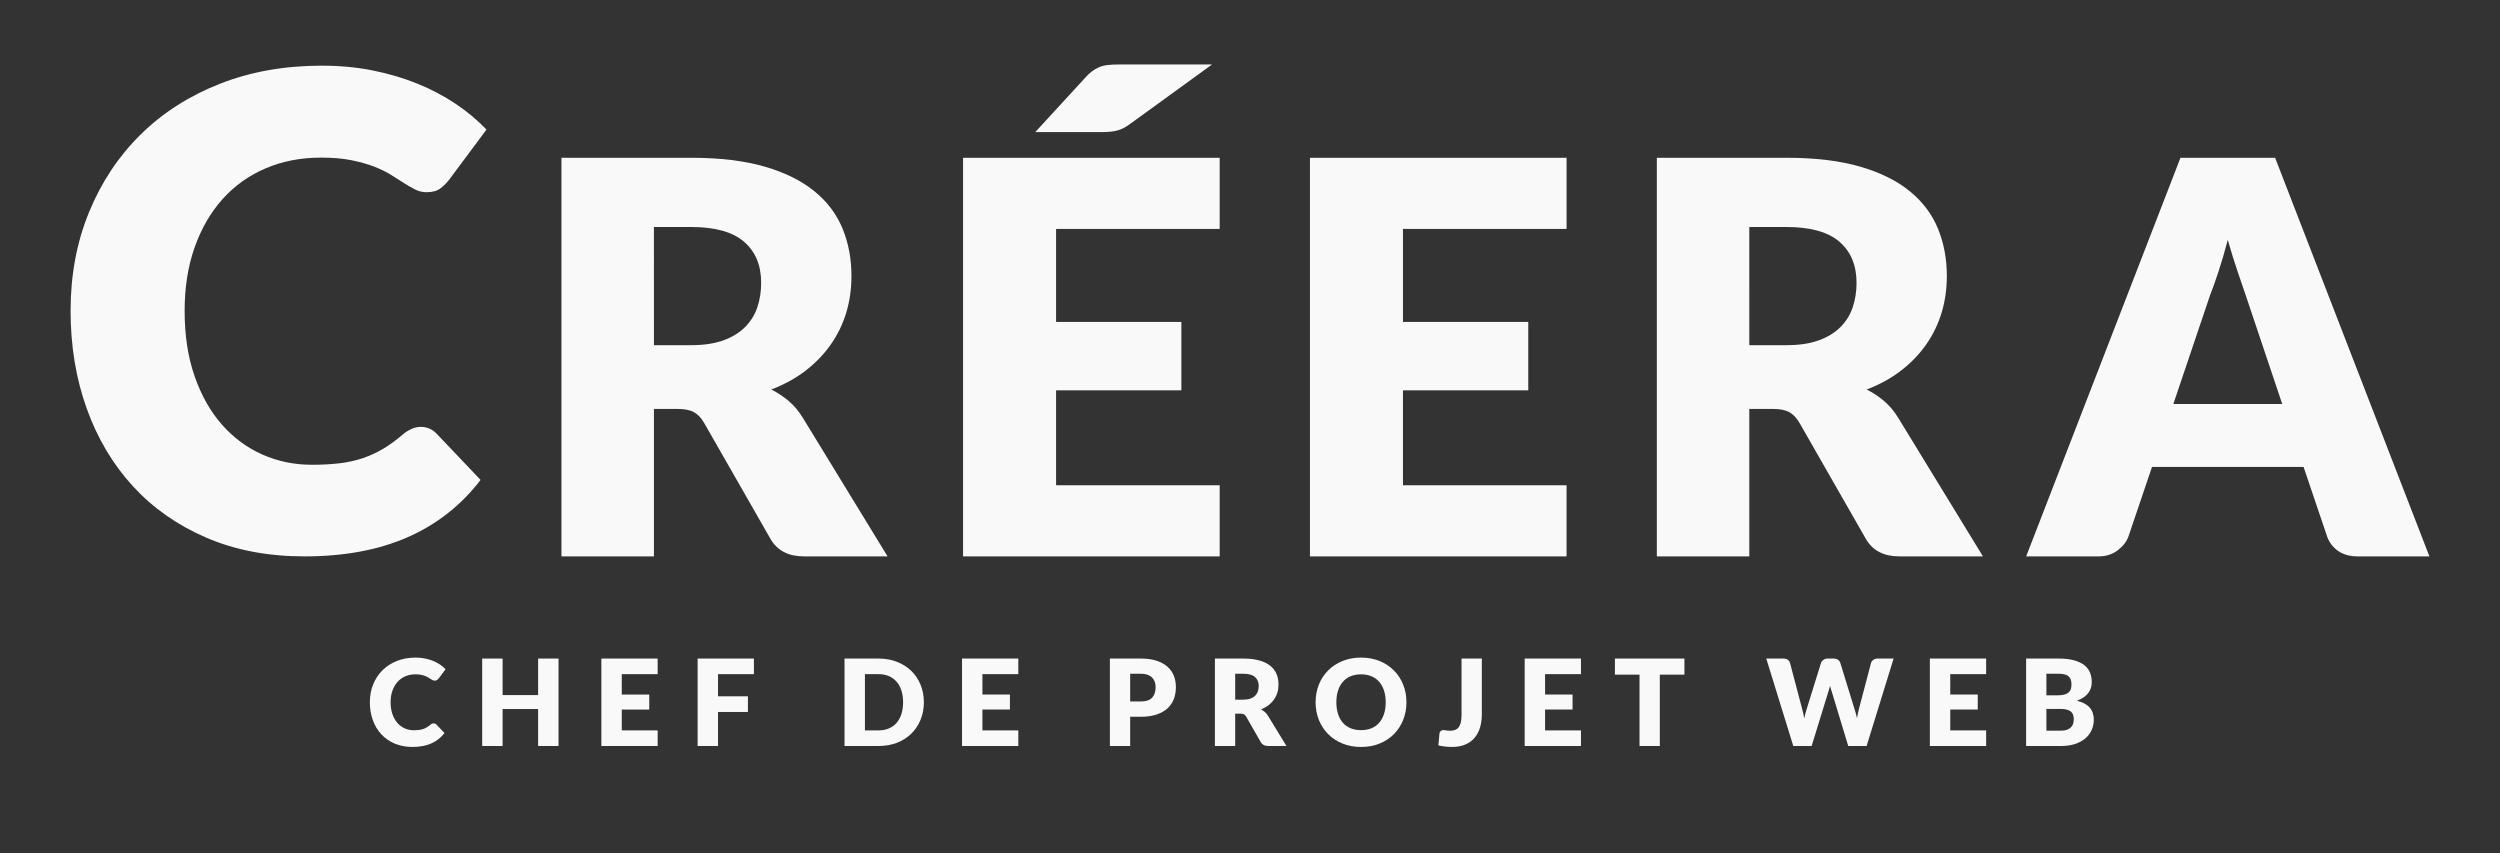 <svg xmlns="http://www.w3.org/2000/svg" xmlns:xlink="http://www.w3.org/1999/xlink" id="Calque_1" x="0px" y="0px" width="700.662px" height="239.088px" viewBox="0 0 700.662 239.088" xml:space="preserve"><rect x="0" y="0" width="700.662" height="239.088" fill="#333333" stroke="none"/><g>	<rect x="84.356" y="183.881" fill="none" width="532.226" height="39.131"></rect>	<g>		<path fill="#F9F9F9" d="M121.534,202.734c0.134,0,0.269,0.025,0.404,0.076c0.134,0.05,0.263,0.137,0.387,0.261l2.253,2.371    c-0.987,1.289-2.223,2.262-3.708,2.918s-3.243,0.984-5.272,0.984c-1.861,0-3.529-0.317-5.004-0.951    c-1.474-0.633-2.725-1.508-3.75-2.623c-1.026-1.116-1.813-2.438-2.363-3.97c-0.55-1.53-0.824-3.192-0.824-4.986    c0-1.827,0.314-3.507,0.942-5.037s1.505-2.851,2.632-3.961c1.126-1.11,2.475-1.974,4.045-2.59    c1.569-0.617,3.302-0.926,5.197-0.926c0.919,0,1.785,0.082,2.599,0.244c0.812,0.163,1.572,0.387,2.279,0.673    s1.356,0.628,1.951,1.026c0.594,0.397,1.121,0.838,1.581,1.32l-1.917,2.573c-0.124,0.156-0.269,0.3-0.438,0.429    c-0.168,0.129-0.404,0.193-0.707,0.193c-0.202,0-0.393-0.045-0.572-0.135s-0.37-0.199-0.572-0.328s-0.423-0.269-0.664-0.42    c-0.241-0.151-0.527-0.292-0.858-0.421c-0.331-0.129-0.718-0.238-1.161-0.328s-0.961-0.135-1.556-0.135    c-1.032,0-1.974,0.183-2.826,0.547s-1.583,0.886-2.195,1.564s-1.087,1.5-1.43,2.464c-0.342,0.965-0.513,2.046-0.513,3.246    c0,1.256,0.171,2.371,0.513,3.347c0.342,0.976,0.808,1.797,1.396,2.464c0.589,0.667,1.275,1.175,2.061,1.522    c0.785,0.348,1.625,0.521,2.523,0.521c0.516,0,0.986-0.025,1.413-0.076c0.426-0.05,0.821-0.137,1.186-0.261    c0.364-0.123,0.712-0.283,1.043-0.479c0.331-0.195,0.664-0.439,1-0.731c0.135-0.111,0.28-0.204,0.438-0.277    C121.203,202.772,121.366,202.734,121.534,202.734z"></path>		<path fill="#F9F9F9" d="M156.534,209.075h-5.718v-10.36h-9.957v10.36h-5.719V184.57h5.719v10.242h9.957V184.57h5.718V209.075z"></path>		<path fill="#F9F9F9" d="M184.318,184.57v4.373h-10.058v5.718h7.703v4.205h-7.703v5.836h10.058v4.373h-15.776V184.57H184.318z"></path>		<path fill="#F9F9F9" d="M211.295,184.57v4.373h-10.058v6.206h8.375v4.39h-8.375v9.536h-5.719V184.57H211.295z"></path>		<path fill="#F9F9F9" d="M258.925,196.815c0,1.771-0.306,3.405-0.917,4.902c-0.611,1.497-1.472,2.792-2.582,3.886    c-1.11,1.093-2.447,1.945-4.011,2.556c-1.564,0.611-3.299,0.917-5.206,0.917h-9.52V184.57h9.52c1.906,0,3.641,0.309,5.206,0.925    c1.564,0.617,2.901,1.469,4.011,2.557s1.97,2.38,2.582,3.877C258.62,193.426,258.925,195.054,258.925,196.815z M253.106,196.815    c0-1.211-0.157-2.305-0.471-3.279c-0.314-0.976-0.765-1.803-1.354-2.481c-0.588-0.678-1.309-1.199-2.161-1.563    s-1.822-0.547-2.91-0.547h-3.801v15.759h3.801c1.087,0,2.058-0.182,2.91-0.547c0.852-0.364,1.573-0.885,2.161-1.563    c0.589-0.679,1.04-1.506,1.354-2.481C252.949,199.136,253.106,198.036,253.106,196.815z"></path>		<path fill="#F9F9F9" d="M285.398,184.57v4.373H275.34v5.718h7.703v4.205h-7.703v5.836h10.058v4.373h-15.776V184.57H285.398z"></path>		<path fill="#F9F9F9" d="M316.747,200.885v8.19h-5.685V184.57h8.645c1.727,0,3.209,0.205,4.449,0.614    c1.239,0.409,2.259,0.973,3.061,1.689c0.801,0.718,1.393,1.564,1.774,2.54c0.381,0.976,0.572,2.029,0.572,3.162    c0,1.222-0.196,2.344-0.589,3.363c-0.393,1.021-0.992,1.896-1.8,2.624c-0.807,0.729-1.831,1.298-3.069,1.707    s-2.705,0.614-4.398,0.614H316.747z M316.747,196.596h2.96c1.48,0,2.545-0.354,3.196-1.06c0.65-0.706,0.975-1.693,0.975-2.96    c0-0.561-0.084-1.07-0.252-1.53c-0.168-0.46-0.423-0.855-0.766-1.187c-0.342-0.33-0.773-0.585-1.295-0.765s-1.141-0.27-1.858-0.27    h-2.96V196.596z"></path>		<path fill="#F9F9F9" d="M346.18,200.01v9.065h-5.685V184.57h7.972c1.771,0,3.282,0.183,4.532,0.547s2.271,0.872,3.062,1.521    c0.79,0.65,1.364,1.419,1.724,2.305c0.358,0.886,0.538,1.85,0.538,2.893c0,0.796-0.106,1.548-0.319,2.254s-0.53,1.359-0.95,1.959    c-0.421,0.601-0.937,1.136-1.548,1.606c-0.61,0.471-1.314,0.857-2.11,1.16c0.381,0.191,0.737,0.427,1.068,0.707    c0.33,0.28,0.619,0.622,0.866,1.025l5.213,8.527h-5.146c-0.953,0-1.637-0.358-2.052-1.076l-4.069-7.114    c-0.18-0.314-0.39-0.538-0.631-0.673c-0.241-0.135-0.58-0.202-1.018-0.202H346.18z M346.18,196.091h2.287    c0.774,0,1.432-0.098,1.976-0.294c0.543-0.196,0.99-0.468,1.337-0.815c0.347-0.348,0.6-0.754,0.757-1.22    c0.156-0.465,0.235-0.967,0.235-1.505c0-1.077-0.351-1.918-1.052-2.523c-0.7-0.605-1.785-0.908-3.254-0.908h-2.287V196.091z"></path>		<path fill="#F9F9F9" d="M394.179,196.815c0,1.771-0.305,3.42-0.916,4.944c-0.611,1.525-1.472,2.851-2.582,3.978    c-1.109,1.127-2.447,2.01-4.011,2.649c-1.564,0.639-3.3,0.959-5.206,0.959s-3.644-0.32-5.214-0.959    c-1.569-0.64-2.912-1.522-4.027-2.649c-1.116-1.127-1.979-2.452-2.591-3.978c-0.611-1.524-0.916-3.173-0.916-4.944    s0.305-3.42,0.916-4.945c0.611-1.524,1.475-2.848,2.591-3.969c1.115-1.121,2.458-2.001,4.027-2.641    c1.57-0.639,3.308-0.959,5.214-0.959s3.642,0.323,5.206,0.968c1.563,0.645,2.901,1.527,4.011,2.648    c1.11,1.121,1.971,2.444,2.582,3.97C393.874,193.411,394.179,195.054,394.179,196.815z M388.36,196.815    c0-1.211-0.157-2.302-0.472-3.271c-0.313-0.97-0.765-1.791-1.354-2.464s-1.31-1.188-2.161-1.547    c-0.853-0.359-1.822-0.539-2.91-0.539c-1.099,0-2.077,0.18-2.935,0.539c-0.857,0.358-1.581,0.874-2.17,1.547    c-0.588,0.673-1.04,1.494-1.354,2.464c-0.314,0.97-0.471,2.061-0.471,3.271c0,1.222,0.156,2.318,0.471,3.288    c0.313,0.97,0.766,1.791,1.354,2.464c0.589,0.673,1.312,1.186,2.17,1.539c0.857,0.353,1.836,0.529,2.935,0.529    c1.088,0,2.058-0.177,2.91-0.529c0.852-0.354,1.572-0.866,2.161-1.539s1.04-1.494,1.354-2.464    C388.203,199.133,388.36,198.036,388.36,196.815z"></path>		<path fill="#F9F9F9" d="M415.304,200.195c0,1.368-0.172,2.612-0.514,3.733s-0.857,2.083-1.547,2.885s-1.556,1.424-2.599,1.866    c-1.043,0.443-2.271,0.665-3.684,0.665c-0.639,0-1.27-0.034-1.892-0.102s-1.271-0.179-1.942-0.336l0.303-3.313    c0.021-0.291,0.137-0.527,0.345-0.706c0.207-0.18,0.496-0.27,0.866-0.27c0.19,0,0.426,0.031,0.706,0.093s0.616,0.093,1.009,0.093    c0.55,0,1.029-0.076,1.438-0.228s0.748-0.403,1.018-0.757c0.269-0.354,0.471-0.815,0.605-1.388    c0.135-0.571,0.201-1.278,0.201-2.119V184.57h5.686V200.195z"></path>		<path fill="#F9F9F9" d="M443.088,184.57v4.373H433.03v5.718h7.703v4.205h-7.703v5.836h10.058v4.373h-15.775V184.57H443.088z"></path>		<path fill="#F9F9F9" d="M472.083,184.57v4.508h-6.896v19.997h-5.685v-19.997h-6.896v-4.508H472.083z"></path>		<path fill="#F9F9F9" d="M495.023,184.57h4.776c0.493,0,0.905,0.112,1.236,0.336c0.331,0.225,0.547,0.521,0.647,0.892l3.364,12.782    c0.111,0.415,0.224,0.858,0.336,1.329s0.196,0.964,0.253,1.479c0.111-0.526,0.235-1.022,0.369-1.488    c0.135-0.465,0.264-0.905,0.388-1.32l3.969-12.782c0.101-0.313,0.316-0.597,0.647-0.85c0.331-0.252,0.731-0.378,1.203-0.378h1.682    c0.493,0,0.899,0.109,1.219,0.328c0.32,0.219,0.541,0.519,0.665,0.899l3.936,12.782c0.123,0.393,0.252,0.811,0.387,1.253    c0.135,0.443,0.252,0.917,0.353,1.422c0.09-0.494,0.183-0.965,0.278-1.413c0.095-0.448,0.193-0.869,0.294-1.262l3.364-12.782    c0.089-0.325,0.303-0.61,0.639-0.857s0.74-0.37,1.211-0.37h4.474l-7.568,24.505h-5.146l-4.608-15.188    c-0.078-0.235-0.16-0.493-0.244-0.773s-0.165-0.577-0.243-0.892c-0.079,0.314-0.16,0.611-0.244,0.892s-0.166,0.538-0.244,0.773    l-4.676,15.188h-5.146L495.023,184.57z"></path>		<path fill="#F9F9F9" d="M556.647,184.57v4.373H546.59v5.718h7.703v4.205h-7.703v5.836h10.058v4.373h-15.775V184.57H556.647z"></path>		<path fill="#F9F9F9" d="M567.849,209.075V184.57h9.015c1.692,0,3.134,0.157,4.322,0.471c1.188,0.314,2.158,0.757,2.91,1.329    c0.751,0.571,1.297,1.267,1.64,2.085c0.342,0.819,0.513,1.732,0.513,2.742c0,0.549-0.078,1.079-0.235,1.589    c-0.157,0.511-0.403,0.99-0.74,1.438c-0.336,0.448-0.768,0.854-1.295,1.219s-1.16,0.682-1.9,0.95    c1.614,0.393,2.809,1.029,3.582,1.909c0.773,0.881,1.161,2.01,1.161,3.389c0,1.043-0.202,2.013-0.605,2.91    c-0.404,0.897-0.996,1.679-1.774,2.346c-0.78,0.668-1.741,1.189-2.885,1.564c-1.144,0.376-2.45,0.563-3.919,0.563H567.849z     M573.533,194.88h2.96c0.628,0,1.194-0.044,1.698-0.134c0.505-0.09,0.934-0.247,1.287-0.472c0.354-0.224,0.622-0.532,0.808-0.925    c0.185-0.393,0.277-0.886,0.277-1.48c0-0.582-0.073-1.067-0.219-1.454s-0.37-0.698-0.673-0.934s-0.687-0.403-1.152-0.505    c-0.465-0.101-1.018-0.151-1.656-0.151h-3.33V194.88z M573.533,198.682v6.104h4.003c0.751,0,1.364-0.095,1.842-0.285    c0.477-0.191,0.849-0.438,1.118-0.74c0.269-0.303,0.454-0.645,0.555-1.026c0.102-0.381,0.151-0.768,0.151-1.16    c0-0.448-0.059-0.853-0.177-1.211c-0.117-0.359-0.319-0.662-0.605-0.908c-0.285-0.247-0.664-0.438-1.135-0.572    s-1.065-0.201-1.783-0.201H573.533z"></path>	</g>	<path fill="#F9F9F9" d="M117.968,119.635c0.739,0,1.477,0.138,2.216,0.415c0.739,0.277,1.447,0.755,2.125,1.432l12.377,13.024   c-5.419,7.082-12.208,12.423-20.367,16.025c-8.16,3.602-17.812,5.404-28.956,5.404c-10.222,0-19.383-1.739-27.479-5.219   c-8.098-3.478-14.963-8.281-20.597-14.409c-5.634-6.127-9.962-13.393-12.977-21.798c-3.018-8.405-4.526-17.534-4.526-27.386   c0-10.036,1.724-19.259,5.172-27.664c3.447-8.405,8.267-15.655,14.455-21.752S53.003,26.87,61.625,23.483   c8.621-3.387,18.134-5.08,28.54-5.08c5.049,0,9.806,0.447,14.27,1.338c4.465,0.894,8.637,2.125,12.516,3.695   s7.45,3.449,10.713,5.634c3.263,2.185,6.157,4.603,8.682,7.251l-10.53,14.132c-0.679,0.862-1.478,1.648-2.401,2.355   c-0.924,0.709-2.217,1.063-3.879,1.063c-1.109,0-2.157-0.246-3.14-0.739c-0.986-0.492-2.032-1.093-3.141-1.801   c-1.108-0.708-2.324-1.478-3.648-2.309c-1.326-0.832-2.896-1.601-4.711-2.309c-1.817-0.708-3.941-1.308-6.373-1.802   c-2.432-0.492-5.28-0.739-8.543-0.739c-5.667,0-10.839,1.002-15.518,3.002c-4.68,2.002-8.698,4.865-12.053,8.591   c-3.358,3.727-5.974,8.237-7.851,13.531c-1.878,5.297-2.817,11.238-2.817,17.827c0,6.897,0.938,13.023,2.817,18.38   c1.877,5.357,4.433,9.868,7.666,13.531c3.232,3.665,7.004,6.451,11.314,8.36s8.928,2.863,13.855,2.863   c2.832,0,5.418-0.139,7.76-0.416c2.339-0.278,4.51-0.754,6.512-1.433c2-0.676,3.909-1.554,5.726-2.632   c1.816-1.077,3.649-2.416,5.496-4.018c0.739-0.616,1.539-1.123,2.401-1.525C116.15,119.836,117.044,119.635,117.968,119.635z"></path>	<path fill="#F9F9F9" d="M183.272,114.607v41.327h-25.916V44.221H193.7c8.076,0,14.963,0.832,20.663,2.493   c5.699,1.662,10.351,3.975,13.955,6.939c3.604,2.965,6.222,6.466,7.859,10.504c1.636,4.039,2.454,8.434,2.454,13.188   c0,3.63-0.487,7.054-1.457,10.274c-0.972,3.22-2.415,6.199-4.332,8.933c-1.917,2.735-4.268,5.175-7.054,7.322   c-2.786,2.147-5.994,3.91-9.623,5.29c1.737,0.871,3.361,1.944,4.869,3.221c1.507,1.278,2.823,2.837,3.949,4.676l23.768,38.874   h-23.462c-4.345,0-7.464-1.636-9.354-4.907l-18.555-32.433c-0.818-1.431-1.777-2.454-2.875-3.068   c-1.099-0.614-2.645-0.92-4.638-0.92H183.272z M183.272,96.742H193.7c3.526,0,6.529-0.446,9.009-1.342   c2.478-0.894,4.51-2.133,6.095-3.719c1.584-1.584,2.733-3.437,3.45-5.558c0.715-2.121,1.073-4.409,1.073-6.863   c0-4.907-1.598-8.741-4.792-11.501c-3.195-2.76-8.141-4.14-14.836-4.14h-10.428L183.272,96.742L183.272,96.742z"></path>	<path fill="#F9F9F9" d="M341.832,44.221v19.936h-45.851v26.069h35.116v19.168h-35.116V136h45.851v19.936h-71.92V44.221H341.832z    M339.685,18.076l-22.619,16.408c-1.33,1.023-2.569,1.699-3.719,2.032c-1.151,0.333-2.595,0.499-4.332,0.499h-18.862l13.878-15.105   c0.664-0.767,1.316-1.392,1.956-1.879c0.639-0.485,1.316-0.881,2.032-1.188c0.715-0.306,1.507-0.51,2.377-0.614   c0.869-0.101,1.891-0.153,3.068-0.153C313.464,18.076,339.685,18.076,339.685,18.076z"></path>	<path fill="#F9F9F9" d="M439.053,44.221v19.936h-45.851v26.069h35.116v19.168h-35.116V136h45.851v19.936h-71.92V44.221H439.053z"></path>	<path fill="#F9F9F9" d="M490.269,114.607v41.327h-25.916V44.221h36.344c8.076,0,14.963,0.832,20.663,2.493   c5.699,1.662,10.351,3.975,13.955,6.939c3.604,2.965,6.222,6.466,7.859,10.504c1.636,4.039,2.454,8.434,2.454,13.188   c0,3.63-0.487,7.054-1.457,10.274c-0.972,3.22-2.415,6.199-4.332,8.933c-1.917,2.735-4.268,5.175-7.054,7.322   c-2.786,2.147-5.994,3.91-9.623,5.29c1.737,0.871,3.361,1.944,4.869,3.221c1.507,1.278,2.823,2.837,3.949,4.676l23.768,38.874   h-23.462c-4.345,0-7.464-1.636-9.354-4.907l-18.555-32.433c-0.818-1.431-1.777-2.454-2.875-3.068   c-1.099-0.614-2.645-0.92-4.638-0.92H490.269z M490.269,96.742h10.428c3.526,0,6.529-0.446,9.009-1.342   c2.478-0.894,4.51-2.133,6.095-3.719c1.583-1.584,2.733-3.437,3.45-5.558c0.715-2.121,1.073-4.409,1.073-6.863   c0-4.907-1.598-8.741-4.792-11.501c-3.195-2.76-8.141-4.14-14.836-4.14h-10.428L490.269,96.742L490.269,96.742z"></path>	<path fill="#F9F9F9" d="M680.878,155.935H660.79c-2.25,0-4.102-0.524-5.559-1.572c-1.456-1.047-2.467-2.388-3.028-4.025   l-6.594-19.476h-42.478l-6.594,19.476c-0.511,1.432-1.508,2.722-2.99,3.871c-1.483,1.151-3.297,1.726-5.443,1.726h-20.242   l43.244-111.714h26.529L680.878,155.935z M609.112,113.227h30.517l-10.275-30.592c-0.665-1.942-1.444-4.229-2.338-6.863   c-0.895-2.632-1.777-5.482-2.645-8.549c-0.818,3.119-1.662,6.008-2.53,8.664c-0.87,2.659-1.687,4.959-2.453,6.901L609.112,113.227z   "></path></g></svg>